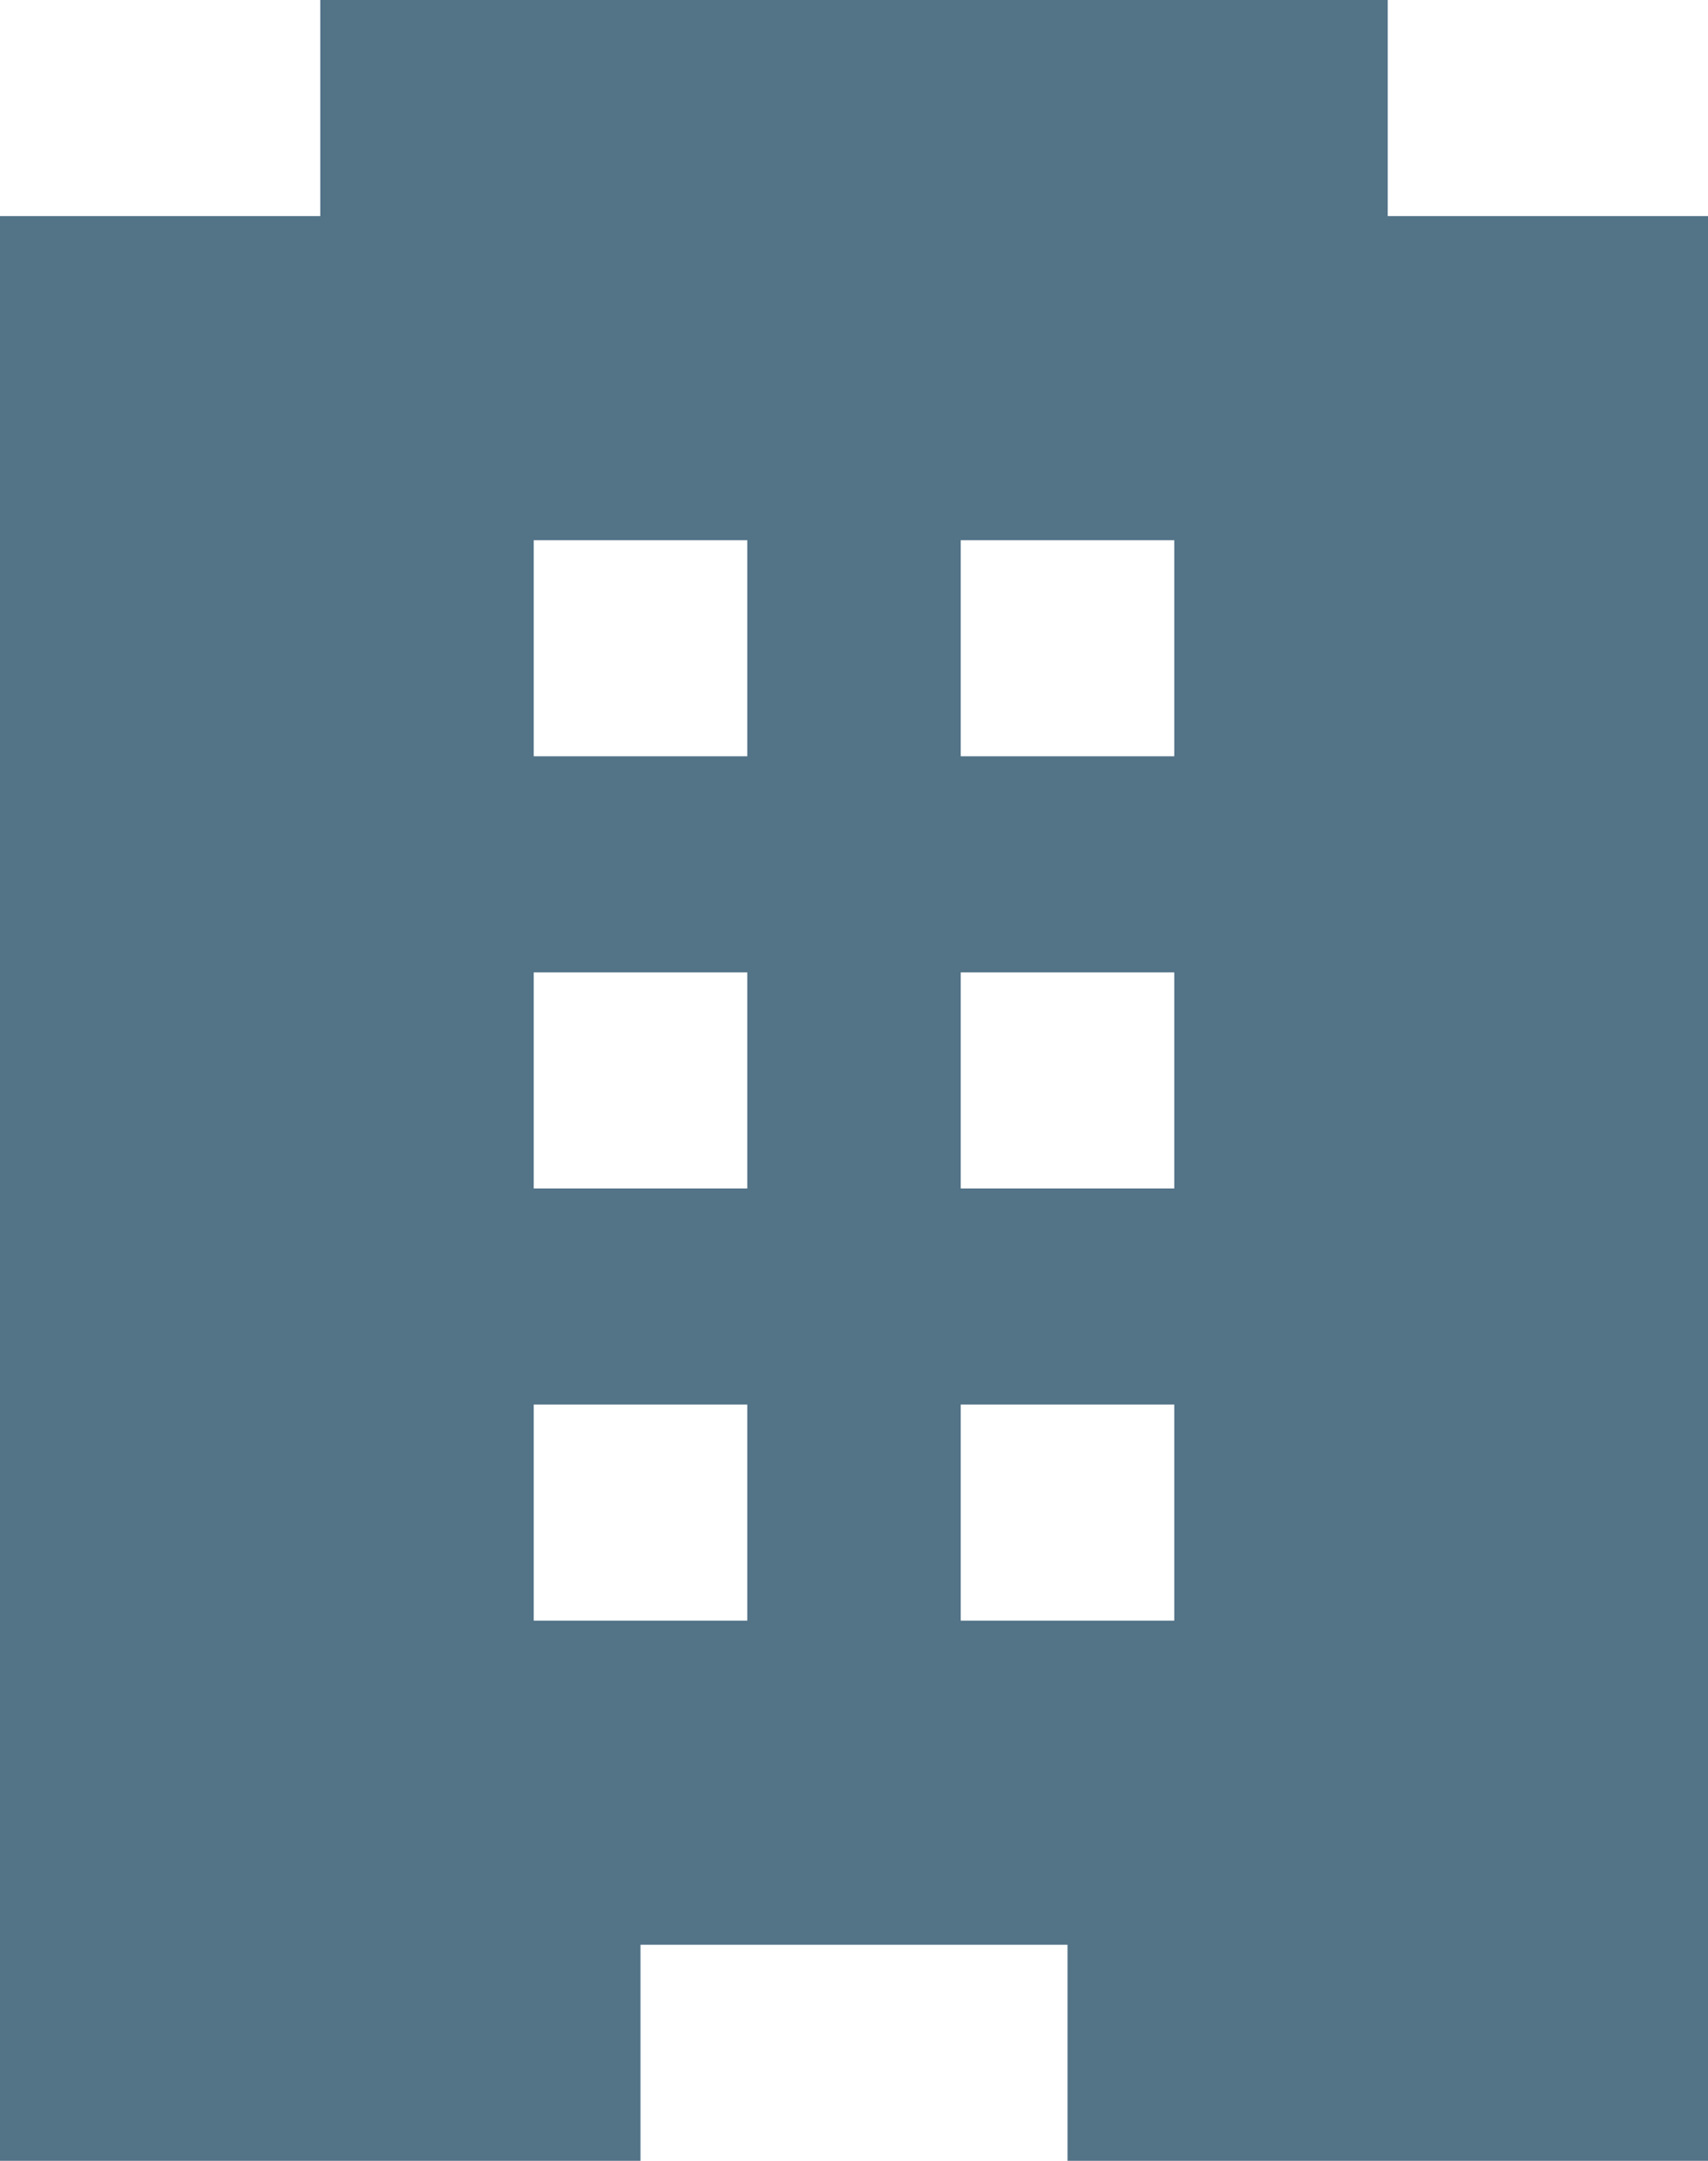 <?xml version="1.0" encoding="UTF-8"?>
<svg width="34px" height="43px" viewBox="0 0 34 43" version="1.1" xmlns="http://www.w3.org/2000/svg" xmlns:xlink="http://www.w3.org/1999/xlink">
    <!-- Generator: Sketch 46.2 (44496) - http://www.bohemiancoding.com/sketch -->
    <title>Building</title>
    <desc>Created with Sketch.</desc>
    <defs></defs>
    <g id="Homepage" stroke="none" stroke-width="1" fill="none" fill-rule="evenodd">
        <g id="Covéa-PJ-Site" transform="translate(-995, -4863)" fill-rule="nonzero" fill="#537387">
            <g id="Bloc-Protection" transform="translate(-198, 4486)">
                <g id="Bloc-Pro" transform="translate(992, 349)">
                    <g id="Building" transform="translate(201, 28)">
                        <path d="M27.625,4.3 L27.625,0 L6.375,0 L6.375,4.3 L0,4.3 L0,43 L12.75,43 L12.75,38.7 L21.25,38.7 L21.25,43 L34,43 L34,4.3 L27.625,4.3 Z M14.875,32.25 L10.625,32.25 L10.625,27.95 L14.875,27.95 L14.875,32.25 Z M14.875,23.65 L10.625,23.65 L10.625,19.35 L14.875,19.35 L14.875,23.65 Z M14.875,15.05 L10.625,15.05 L10.625,10.75 L14.875,10.75 L14.875,15.05 Z M23.375,32.25 L19.125,32.25 L19.125,27.95 L23.375,27.95 L23.375,32.25 Z M23.375,23.65 L19.125,23.65 L19.125,19.35 L23.375,19.35 L23.375,23.65 Z M23.375,15.05 L19.125,15.05 L19.125,10.75 L23.375,10.75 L23.375,15.05 Z" id="Shape"></path>
                    </g>
                </g>
            </g>
        </g>
    </g>
</svg>